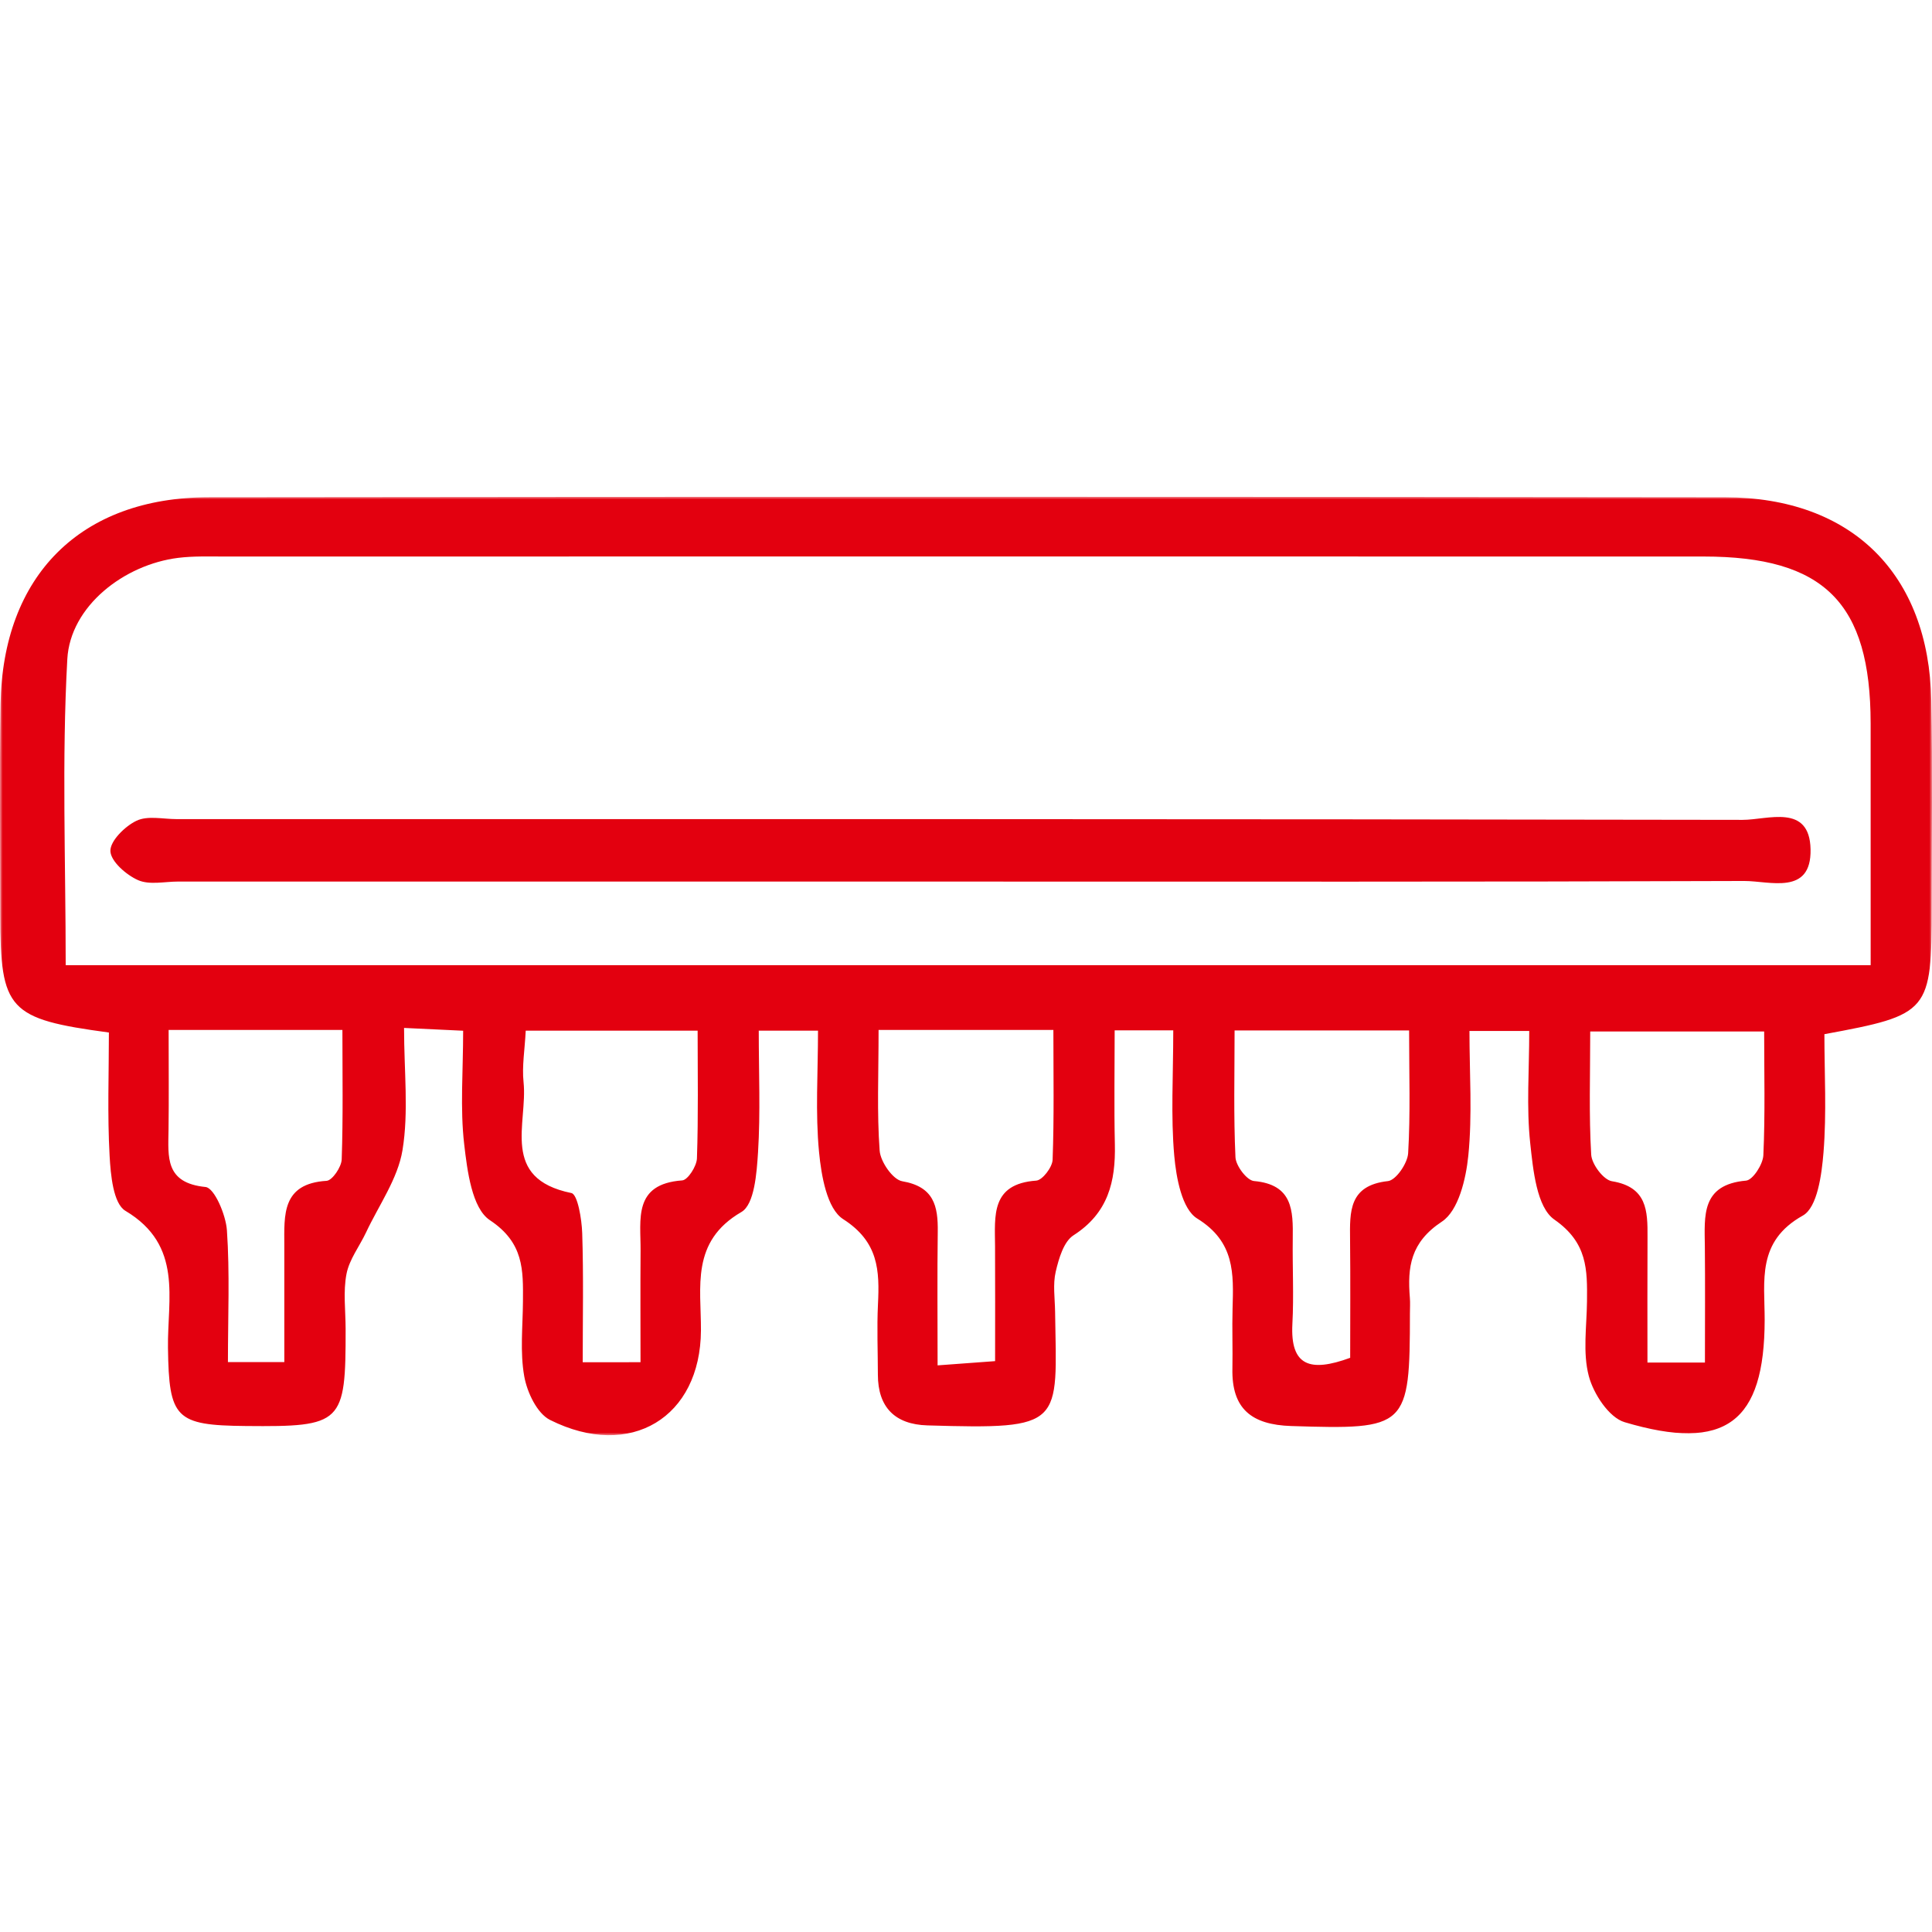 <svg height="350" viewBox="0 0 350 350" width="350" xmlns="http://www.w3.org/2000/svg" xmlns:xlink="http://www.w3.org/1999/xlink"><mask id="a" fill="#fff"><path d="m0 0h350v170h-350z" fill="#fff" fill-rule="evenodd"/></mask><g fill="#e3000f" fill-rule="evenodd" transform="translate(0 90)"><path d="m30.549 96.579c0 6.757.06 12.43-.018 18.1-.068 4.917-.659 9.629 6.705 10.358 1.597.158 3.678 5.026 3.872 7.838.533 7.751.183 15.56.183 23.88h10.216c0-7.364.007-14.227-.002-21.088-.007-5.539-.5-11.246 7.663-11.749 1.031-.064 2.687-2.498 2.734-3.878.267-7.695.128-15.402.128-23.46zm85.486 60.199c0-7.044-.04-13.638.011-20.232.044-5.615-1.408-12.056 7.544-12.705 1.022-.074 2.617-2.57 2.667-3.987.264-7.687.125-15.389.125-23.14h-31.141c-.17 3.44-.7 6.427-.394 9.326.786 7.459-4.297 17.451 8.663 20.091 1.137.233 1.879 4.725 1.962 7.264.253 7.727.092 15.471.092 23.384zm192.831.065c0-7.804.051-14.416-.016-21.028-.059-5.558-.7-11.215 7.474-11.936 1.218-.107 3.049-2.946 3.124-4.587.339-7.426.147-14.877.147-22.427h-31.512c0 7.893-.247 15.121.178 22.31.104 1.742 2.222 4.567 3.756 4.816 6.385 1.035 6.474 5.375 6.447 10.118-.04 7.444-.011 14.89-.011 22.734zm-53.594-60.166h-31.615c0 7.976-.194 15.484.158 22.968.073 1.549 2.062 4.192 3.353 4.309 7.059.63 7.093 5.366 7.026 10.458-.068 5.144.207 10.3-.066 15.429-.401 7.618 3.194 8.808 10.469 6.14 0-7.032.057-14.236-.02-21.438-.051-5.048-.229-9.8 6.87-10.577 1.445-.158 3.546-3.224 3.652-5.05.427-7.161.174-14.365.174-22.238zm-96.109-.096c0 8.058-.313 14.992.194 21.869.15 2.02 2.392 5.255 4.09 5.544 5.753.983 6.5 4.498 6.436 9.161-.106 7.764-.029 15.529-.029 24.194 4.183-.307 6.974-.514 10.417-.767 0-7.577.027-14.196-.009-20.815-.031-5.513-.789-11.299 7.465-11.887 1.121-.078 2.912-2.425 2.963-3.775.286-7.731.139-15.477.139-23.524zm-147.26-11.731h326.985c0-14.95.005-29.371-.005-43.794-.016-21.845-8.388-30.234-30.282-30.237-89.358-.016-178.717-.009-268.077 0-2.742.002-5.511-.094-8.221.24-9.815 1.212-19.573 8.756-20.108 18.341-1.013 18.281-.293 36.657-.293 55.451zm200.647 11.807h-10.617c0 7.006-.119 13.84.035 20.666.15 6.721-1.207 12.436-7.48 16.456-1.797 1.15-2.679 4.232-3.234 6.599-.538 2.298-.15 4.817-.114 7.239.313 20.565 1.788 21.348-23.139 20.606-5.85-.173-8.96-3.261-8.965-9.191-.005-4.238-.192-8.485.015-12.712.302-6.152.13-11.342-6.306-15.462-2.929-1.873-3.956-7.871-4.366-12.14-.689-7.13-.189-14.372-.189-22.009h-10.734c0 7.617.321 14.844-.13 22.025-.238 3.771-.647 9.457-3.013 10.832-9.218 5.353-7.293 13.58-7.33 21.446-.073 15.755-12.747 23.526-27.333 16.225-2.359-1.179-4.161-5.014-4.676-7.891-.788-4.405-.266-9.046-.236-13.587.037-5.693.183-10.617-5.991-14.712-3.251-2.154-4.095-8.926-4.656-13.771-.755-6.523-.187-13.195-.187-20.55-3.593-.171-6.456-.305-10.705-.507 0 7.889.861 15.177-.282 22.141-.852 5.182-4.275 9.954-6.595 14.89-1.185 2.523-3.038 4.892-3.549 7.529-.625 3.212-.165 6.63-.159 9.96.024 17.173-.579 17.762-18.066 17.596-12.775-.12-13.934-1.393-14.117-14.127-.128-8.923 2.775-18.606-7.705-24.853-2.212-1.319-2.678-6.51-2.87-9.974-.414-7.475-.128-14.99-.128-22.332-18.234-2.454-19.666-4.071-19.674-21.295-.007-12.716-.147-25.431.049-38.141.361-23.313 14.456-37.505 37.714-37.533 91.561-.107 183.124-.111 274.685.005 23.014.029 36.939 13.922 37.371 36.826.234 12.407.07 24.821.07 37.233.002 19.24-.364 19.687-19.436 23.208 0 7.024.416 14.267-.163 21.429-.322 4.005-1.112 9.964-3.742 11.431-8.397 4.688-6.908 11.82-6.916 18.87-.022 18.572-7.077 24.012-25.377 18.559-2.83-.843-5.632-5.137-6.48-8.345-1.126-4.252-.375-9.012-.33-13.551.055-5.717.114-10.616-5.912-14.806-3.201-2.227-3.852-8.997-4.375-13.853-.705-6.527-.176-13.186-.176-20.316h-10.83c0 7.666.538 15.199-.209 22.603-.425 4.211-1.782 9.956-4.782 11.934-5.7 3.76-6.26 8.234-5.804 13.822.075.901.011 1.815.011 2.723-.011 20.846-.496 21.155-21.5 20.487-7.218-.229-10.806-3.146-10.661-10.383.071-3.631-.073-7.268.029-10.897.181-6.323.451-12.085-6.416-16.318-2.747-1.693-3.789-7.357-4.145-11.342-.643-7.181-.183-14.459-.183-22.743z" mask="url(#a)"/><path d="m174.113 69.706c-47.285 0-94.574.002-141.86-.002-2.441 0-5.163.656-7.244-.26-2.123-.936-4.947-3.389-5.01-5.265-.058-1.841 2.658-4.511 4.732-5.493 2.033-.967 4.791-.297 7.231-.297 94.573 0 189.147-.034 283.722.138 4.542.008 12.143-3.016 12.316 5.334.169 8.425-7.411 5.722-12.025 5.738-47.285.174-94.574.107-141.862.107"/></g></svg>